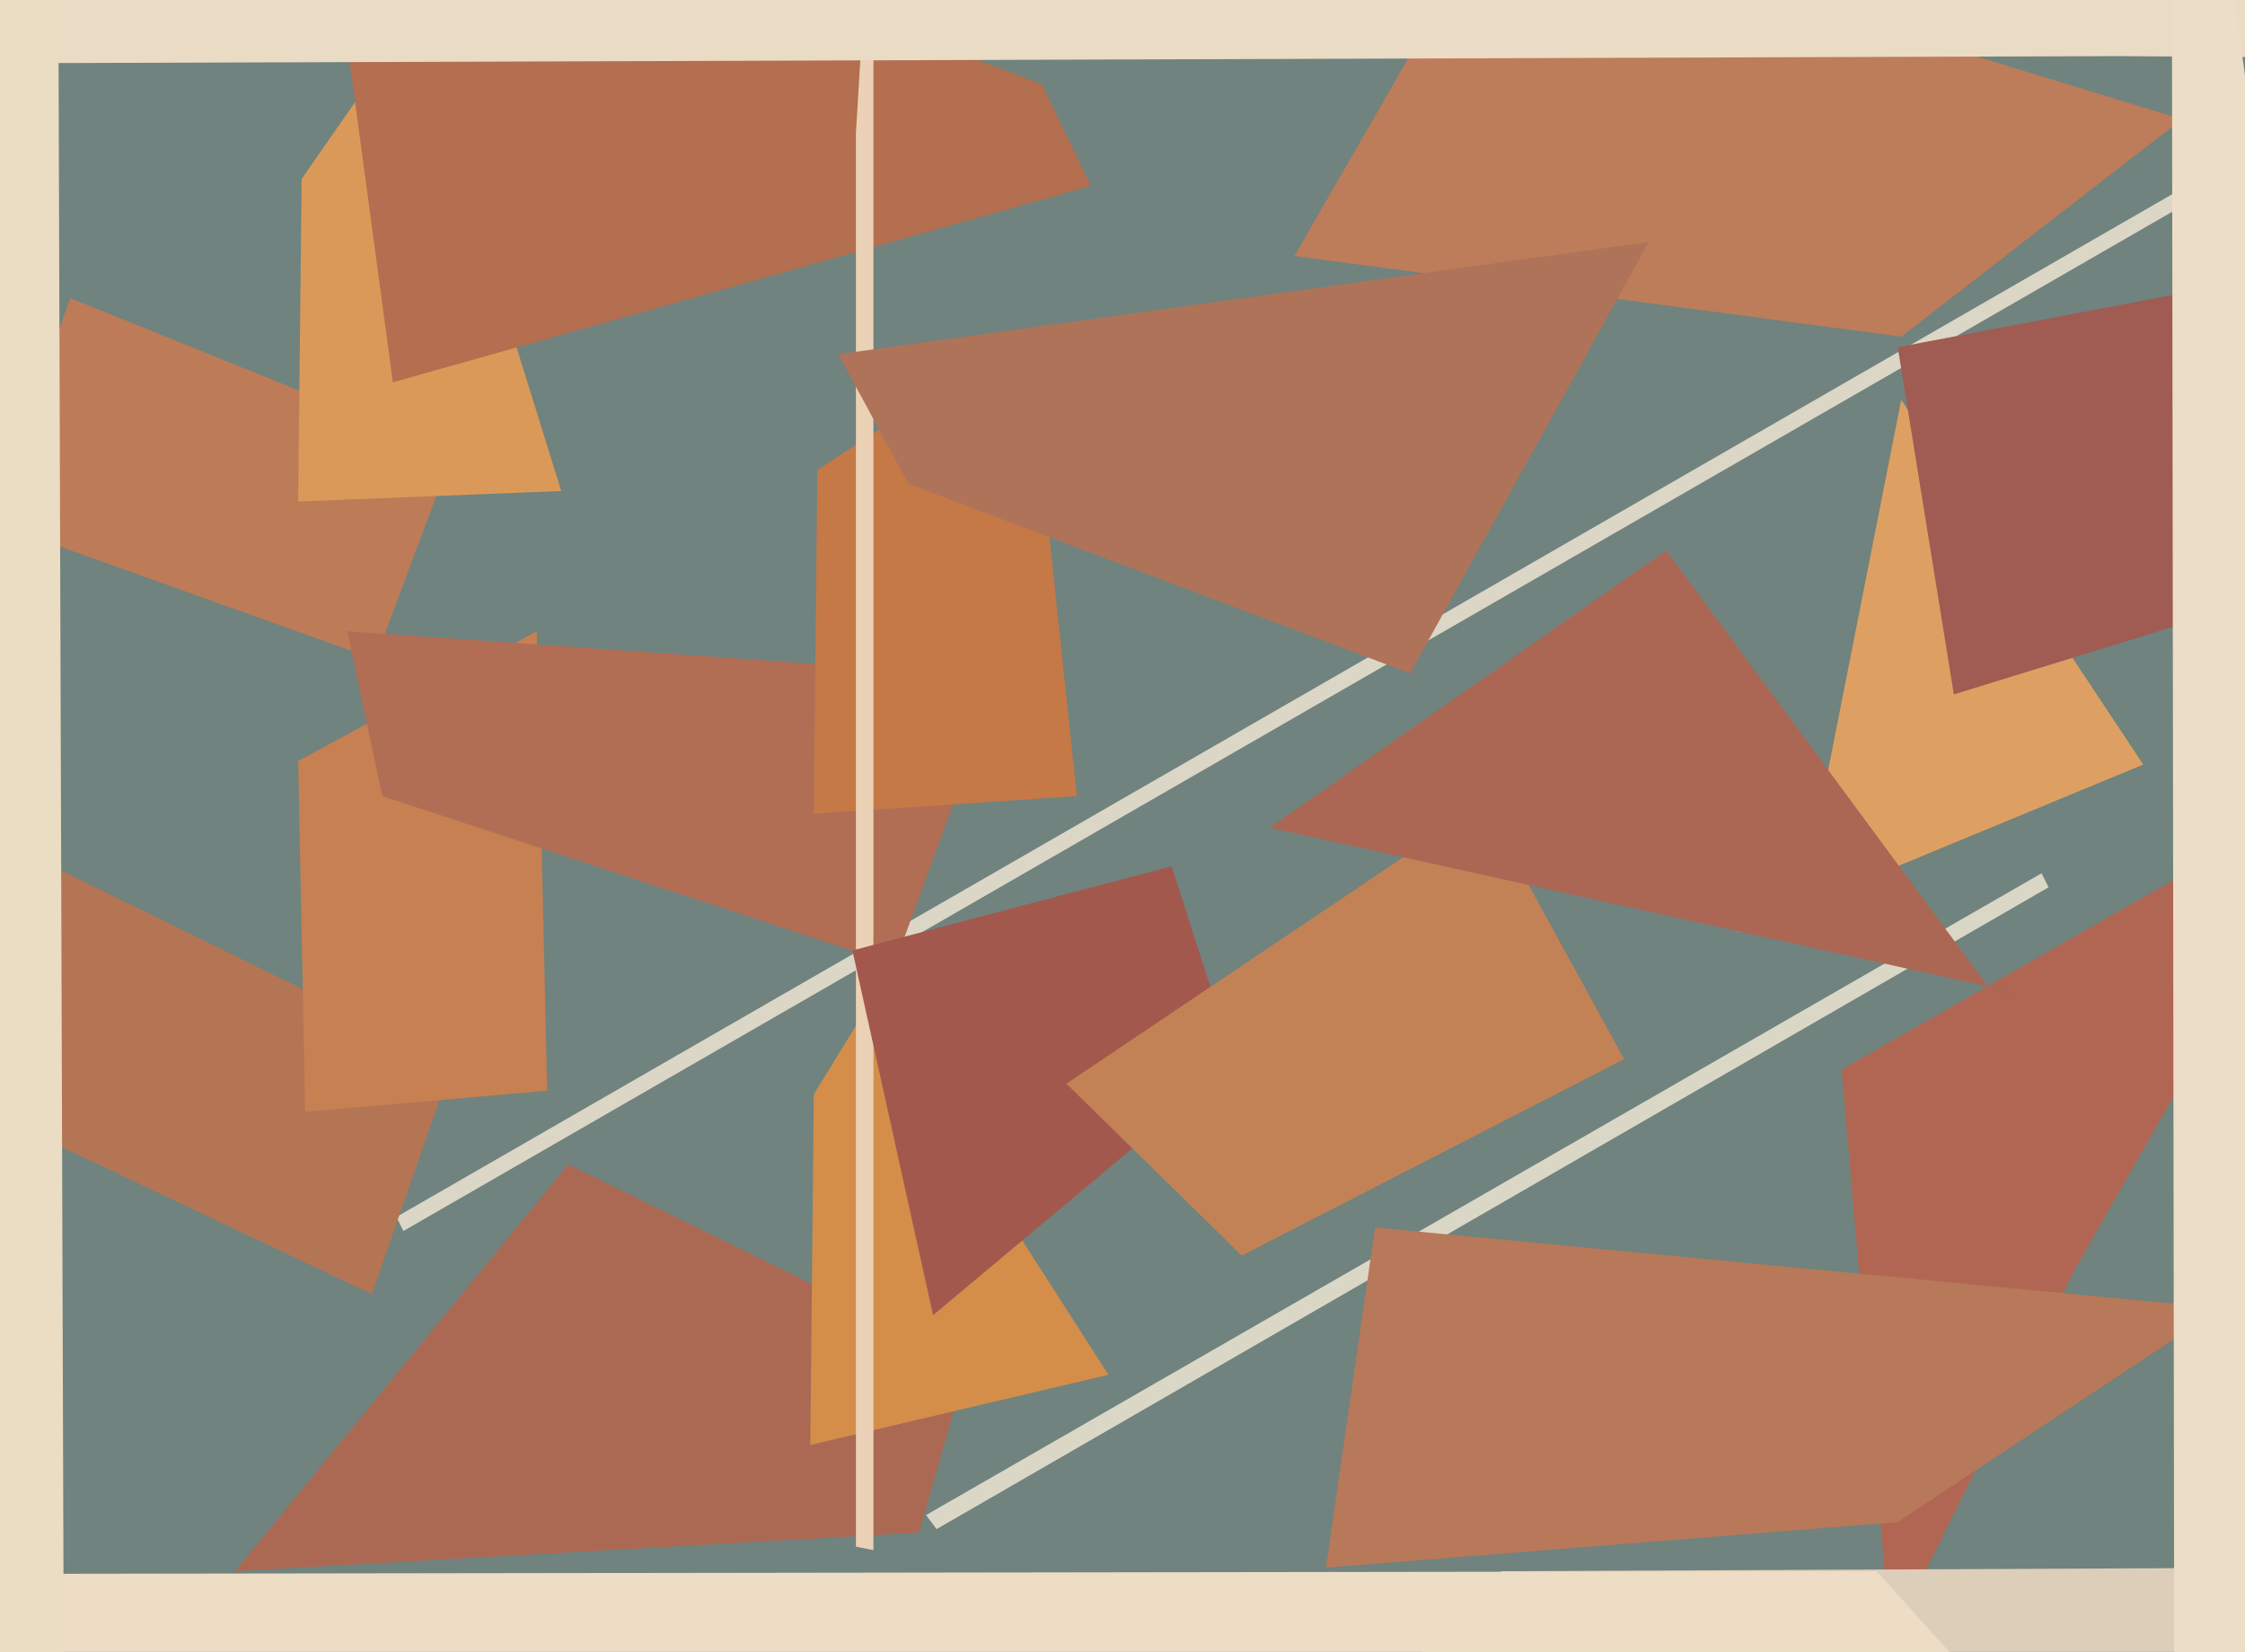 <svg xmlns="http://www.w3.org/2000/svg" width="640px" height="471px">
  <rect width="640" height="471" fill="rgb(112,131,126)"/>
  <polygon points="262,437 67,448 162,332 276,388" fill="rgb(171,105,84)"/>
  <polygon points="115,351 113,347 639,44 639,49" fill="rgb(220,214,198)"/>
  <polygon points="106,369 -12,313 17,248 129,303" fill="rgb(180,117,85)"/>
  <polygon points="592,361 539,468 525,305 672,221" fill="rgb(177,102,83)"/>
  <polygon points="85,217 153,180 156,311 87,317" fill="rgb(199,128,81)"/>
  <polygon points="107,188 -2,149 20,85 129,129" fill="rgb(190,123,88)"/>
  <polygon points="255,275 109,227 99,180 285,193" fill="rgb(178,109,85)"/>
  <polygon points="233,134 293,95 307,227 232,232" fill="rgb(197,121,70)"/>
  <polygon points="86,51 118,5 160,140 85,143" fill="rgb(219,153,89)"/>
  <polygon points="90,-54 297,24 311,53 112,109" fill="rgb(180,110,80)"/>
  <polygon points="513,261 542,114 611,218 495,266" fill="rgb(222,160,98)"/>
  <polygon points="232,312 248,286 316,392 231,412" fill="rgb(212,142,74)"/>
  <polygon points="267,436 264,432 582,249 584,253" fill="rgb(219,215,199)"/>
  <polygon points="542,96 369,73 426,-26 622,34" fill="rgb(189,124,90)"/>
  <polygon points="249,442 244,441 244,38 249,-45" fill="rgb(235,209,181)"/>
  <polygon points="402,192 259,138 239,101 470,69" fill="rgb(175,115,89)"/>
  <polygon points="243,271 334,247 352,303 266,375" fill="rgb(163,88,78)"/>
  <polygon points="428,448 874,446 680,540 100,778" fill="rgb(221,206,186)"/>
  <polygon points="463,302 354,358 304,309 423,229" fill="rgb(195,130,86)"/>
  <polygon points="588,507 -341,639 -171,449 535,448" fill="rgb(237,221,197)"/>
  <polygon points="541,434 378,447 392,350 633,373" fill="rgb(184,120,90)"/>
  <polygon points="541,99 620,84 638,173 557,198" fill="rgb(160,91,83)"/>
  <polygon points="604,16 11,18 -275,-163 747,17" fill="rgb(234,219,197)"/>
  <polygon points="19,727 -77,303 -190,59 16,-196" fill="rgb(235,220,196)"/>
  <polygon points="719,607 620,606 619,-130 675,274" fill="rgb(236,222,198)"/>
  <polygon points="362,236 475,157 568,283 579,284" fill="rgb(171,103,84)"/>
</svg>